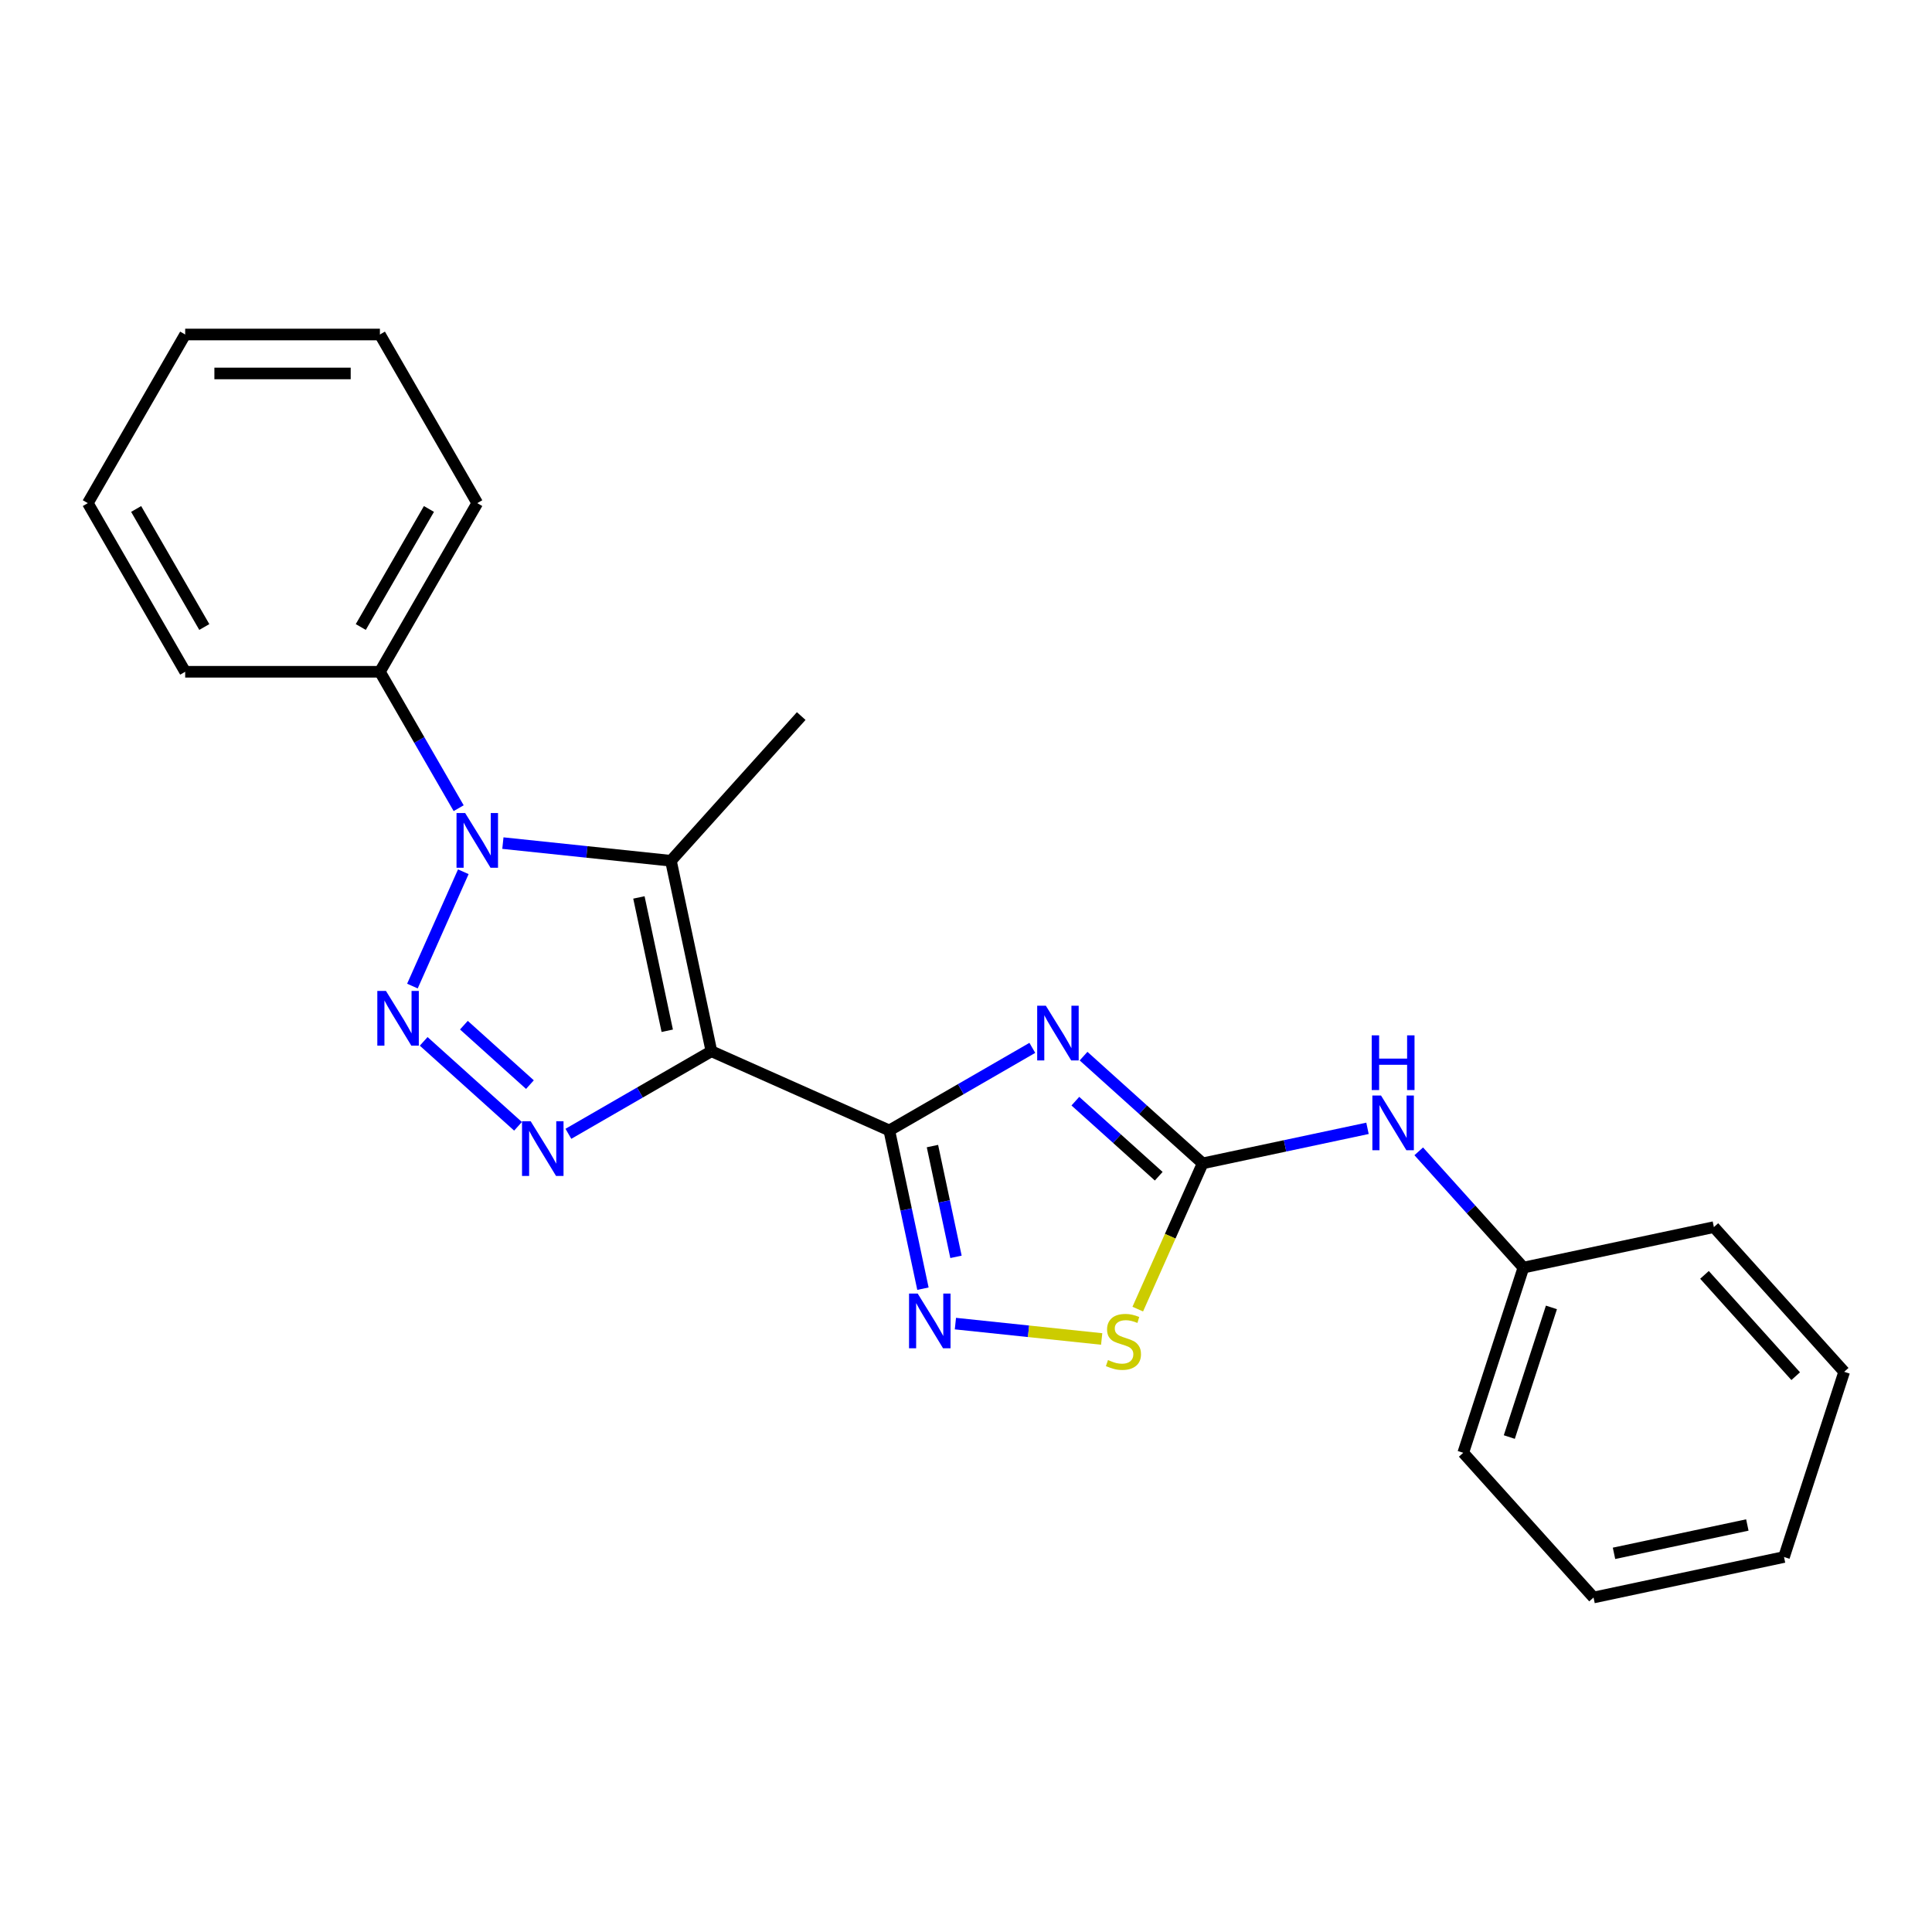 <?xml version='1.0' encoding='iso-8859-1'?>
<svg version='1.1' baseProfile='full'
              xmlns='http://www.w3.org/2000/svg'
                      xmlns:rdkit='http://www.rdkit.org/xml'
                      xmlns:xlink='http://www.w3.org/1999/xlink'
                  xml:space='preserve'
width='1000px' height='1000px' viewBox='0 0 1000 1000'>
<!-- END OF HEADER -->
<rect style='opacity:1.0;fill:#FFFFFF;stroke:none' width='1000' height='1000' x='0' y='0'> </rect>
<path class='bond-0' d='M 368.226,544.118 L 460.302,585.113' style='fill:none;fill-rule:evenodd;stroke:#000000;stroke-width:6px;stroke-linecap:butt;stroke-linejoin:miter;stroke-opacity:1' />
<path class='bond-4' d='M 368.226,544.118 L 331.213,565.488' style='fill:none;fill-rule:evenodd;stroke:#000000;stroke-width:6px;stroke-linecap:butt;stroke-linejoin:miter;stroke-opacity:1' />
<path class='bond-4' d='M 331.213,565.488 L 294.2,586.857' style='fill:none;fill-rule:evenodd;stroke:#0000FF;stroke-width:6px;stroke-linecap:butt;stroke-linejoin:miter;stroke-opacity:1' />
<path class='bond-5' d='M 368.226,544.118 L 347.271,445.531' style='fill:none;fill-rule:evenodd;stroke:#000000;stroke-width:6px;stroke-linecap:butt;stroke-linejoin:miter;stroke-opacity:1' />
<path class='bond-5' d='M 345.365,533.521 L 330.697,464.51' style='fill:none;fill-rule:evenodd;stroke:#000000;stroke-width:6px;stroke-linecap:butt;stroke-linejoin:miter;stroke-opacity:1' />
<path class='bond-2' d='M 460.302,585.113 L 497.315,563.743' style='fill:none;fill-rule:evenodd;stroke:#000000;stroke-width:6px;stroke-linecap:butt;stroke-linejoin:miter;stroke-opacity:1' />
<path class='bond-2' d='M 497.315,563.743 L 534.328,542.374' style='fill:none;fill-rule:evenodd;stroke:#0000FF;stroke-width:6px;stroke-linecap:butt;stroke-linejoin:miter;stroke-opacity:1' />
<path class='bond-7' d='M 460.302,585.113 L 469.007,626.066' style='fill:none;fill-rule:evenodd;stroke:#000000;stroke-width:6px;stroke-linecap:butt;stroke-linejoin:miter;stroke-opacity:1' />
<path class='bond-7' d='M 469.007,626.066 L 477.712,667.02' style='fill:none;fill-rule:evenodd;stroke:#0000FF;stroke-width:6px;stroke-linecap:butt;stroke-linejoin:miter;stroke-opacity:1' />
<path class='bond-7' d='M 482.631,593.208 L 488.724,621.875' style='fill:none;fill-rule:evenodd;stroke:#000000;stroke-width:6px;stroke-linecap:butt;stroke-linejoin:miter;stroke-opacity:1' />
<path class='bond-7' d='M 488.724,621.875 L 494.817,650.543' style='fill:none;fill-rule:evenodd;stroke:#0000FF;stroke-width:6px;stroke-linecap:butt;stroke-linejoin:miter;stroke-opacity:1' />
<path class='bond-1' d='M 219.298,539.011 L 268.126,582.975' style='fill:none;fill-rule:evenodd;stroke:#0000FF;stroke-width:6px;stroke-linecap:butt;stroke-linejoin:miter;stroke-opacity:1' />
<path class='bond-1' d='M 240.111,530.625 L 274.29,561.4' style='fill:none;fill-rule:evenodd;stroke:#0000FF;stroke-width:6px;stroke-linecap:butt;stroke-linejoin:miter;stroke-opacity:1' />
<path class='bond-23' d='M 213.465,510.392 L 239.81,451.219' style='fill:none;fill-rule:evenodd;stroke:#0000FF;stroke-width:6px;stroke-linecap:butt;stroke-linejoin:miter;stroke-opacity:1' />
<path class='bond-6' d='M 560.848,546.657 L 591.668,574.408' style='fill:none;fill-rule:evenodd;stroke:#0000FF;stroke-width:6px;stroke-linecap:butt;stroke-linejoin:miter;stroke-opacity:1' />
<path class='bond-6' d='M 591.668,574.408 L 622.489,602.159' style='fill:none;fill-rule:evenodd;stroke:#000000;stroke-width:6px;stroke-linecap:butt;stroke-linejoin:miter;stroke-opacity:1' />
<path class='bond-6' d='M 556.606,569.963 L 578.18,589.389' style='fill:none;fill-rule:evenodd;stroke:#0000FF;stroke-width:6px;stroke-linecap:butt;stroke-linejoin:miter;stroke-opacity:1' />
<path class='bond-6' d='M 578.18,589.389 L 599.755,608.814' style='fill:none;fill-rule:evenodd;stroke:#000000;stroke-width:6px;stroke-linecap:butt;stroke-linejoin:miter;stroke-opacity:1' />
<path class='bond-3' d='M 260.293,436.389 L 303.782,440.96' style='fill:none;fill-rule:evenodd;stroke:#0000FF;stroke-width:6px;stroke-linecap:butt;stroke-linejoin:miter;stroke-opacity:1' />
<path class='bond-3' d='M 303.782,440.96 L 347.271,445.531' style='fill:none;fill-rule:evenodd;stroke:#000000;stroke-width:6px;stroke-linecap:butt;stroke-linejoin:miter;stroke-opacity:1' />
<path class='bond-10' d='M 237.403,418.316 L 217.021,383.013' style='fill:none;fill-rule:evenodd;stroke:#0000FF;stroke-width:6px;stroke-linecap:butt;stroke-linejoin:miter;stroke-opacity:1' />
<path class='bond-10' d='M 217.021,383.013 L 196.639,347.71' style='fill:none;fill-rule:evenodd;stroke:#000000;stroke-width:6px;stroke-linecap:butt;stroke-linejoin:miter;stroke-opacity:1' />
<path class='bond-11' d='M 347.271,445.531 L 414.712,370.63' style='fill:none;fill-rule:evenodd;stroke:#000000;stroke-width:6px;stroke-linecap:butt;stroke-linejoin:miter;stroke-opacity:1' />
<path class='bond-9' d='M 622.489,602.159 L 665.153,593.091' style='fill:none;fill-rule:evenodd;stroke:#000000;stroke-width:6px;stroke-linecap:butt;stroke-linejoin:miter;stroke-opacity:1' />
<path class='bond-9' d='M 665.153,593.091 L 707.816,584.023' style='fill:none;fill-rule:evenodd;stroke:#0000FF;stroke-width:6px;stroke-linecap:butt;stroke-linejoin:miter;stroke-opacity:1' />
<path class='bond-24' d='M 622.489,602.159 L 605.696,639.877' style='fill:none;fill-rule:evenodd;stroke:#000000;stroke-width:6px;stroke-linecap:butt;stroke-linejoin:miter;stroke-opacity:1' />
<path class='bond-24' d='M 605.696,639.877 L 588.903,677.595' style='fill:none;fill-rule:evenodd;stroke:#CCCC00;stroke-width:6px;stroke-linecap:butt;stroke-linejoin:miter;stroke-opacity:1' />
<path class='bond-8' d='M 494.517,685.093 L 532.372,689.072' style='fill:none;fill-rule:evenodd;stroke:#0000FF;stroke-width:6px;stroke-linecap:butt;stroke-linejoin:miter;stroke-opacity:1' />
<path class='bond-8' d='M 532.372,689.072 L 570.228,693.051' style='fill:none;fill-rule:evenodd;stroke:#CCCC00;stroke-width:6px;stroke-linecap:butt;stroke-linejoin:miter;stroke-opacity:1' />
<path class='bond-12' d='M 734.336,595.931 L 761.426,626.018' style='fill:none;fill-rule:evenodd;stroke:#0000FF;stroke-width:6px;stroke-linecap:butt;stroke-linejoin:miter;stroke-opacity:1' />
<path class='bond-12' d='M 761.426,626.018 L 788.517,656.105' style='fill:none;fill-rule:evenodd;stroke:#000000;stroke-width:6px;stroke-linecap:butt;stroke-linejoin:miter;stroke-opacity:1' />
<path class='bond-13' d='M 196.639,347.71 L 247.033,260.423' style='fill:none;fill-rule:evenodd;stroke:#000000;stroke-width:6px;stroke-linecap:butt;stroke-linejoin:miter;stroke-opacity:1' />
<path class='bond-13' d='M 186.741,324.538 L 222.017,263.437' style='fill:none;fill-rule:evenodd;stroke:#000000;stroke-width:6px;stroke-linecap:butt;stroke-linejoin:miter;stroke-opacity:1' />
<path class='bond-14' d='M 196.639,347.71 L 95.849,347.71' style='fill:none;fill-rule:evenodd;stroke:#000000;stroke-width:6px;stroke-linecap:butt;stroke-linejoin:miter;stroke-opacity:1' />
<path class='bond-15' d='M 788.517,656.105 L 757.372,751.962' style='fill:none;fill-rule:evenodd;stroke:#000000;stroke-width:6px;stroke-linecap:butt;stroke-linejoin:miter;stroke-opacity:1' />
<path class='bond-15' d='M 803.017,676.713 L 781.215,743.812' style='fill:none;fill-rule:evenodd;stroke:#000000;stroke-width:6px;stroke-linecap:butt;stroke-linejoin:miter;stroke-opacity:1' />
<path class='bond-16' d='M 788.517,656.105 L 887.104,635.15' style='fill:none;fill-rule:evenodd;stroke:#000000;stroke-width:6px;stroke-linecap:butt;stroke-linejoin:miter;stroke-opacity:1' />
<path class='bond-18' d='M 247.033,260.423 L 196.639,173.137' style='fill:none;fill-rule:evenodd;stroke:#000000;stroke-width:6px;stroke-linecap:butt;stroke-linejoin:miter;stroke-opacity:1' />
<path class='bond-17' d='M 95.849,347.71 L 45.455,260.423' style='fill:none;fill-rule:evenodd;stroke:#000000;stroke-width:6px;stroke-linecap:butt;stroke-linejoin:miter;stroke-opacity:1' />
<path class='bond-17' d='M 105.747,324.538 L 70.471,263.437' style='fill:none;fill-rule:evenodd;stroke:#000000;stroke-width:6px;stroke-linecap:butt;stroke-linejoin:miter;stroke-opacity:1' />
<path class='bond-19' d='M 757.372,751.962 L 824.813,826.863' style='fill:none;fill-rule:evenodd;stroke:#000000;stroke-width:6px;stroke-linecap:butt;stroke-linejoin:miter;stroke-opacity:1' />
<path class='bond-20' d='M 887.104,635.15 L 954.545,710.051' style='fill:none;fill-rule:evenodd;stroke:#000000;stroke-width:6px;stroke-linecap:butt;stroke-linejoin:miter;stroke-opacity:1' />
<path class='bond-20' d='M 882.24,659.873 L 929.449,712.304' style='fill:none;fill-rule:evenodd;stroke:#000000;stroke-width:6px;stroke-linecap:butt;stroke-linejoin:miter;stroke-opacity:1' />
<path class='bond-21' d='M 45.455,260.423 L 95.849,173.137' style='fill:none;fill-rule:evenodd;stroke:#000000;stroke-width:6px;stroke-linecap:butt;stroke-linejoin:miter;stroke-opacity:1' />
<path class='bond-25' d='M 196.639,173.137 L 95.849,173.137' style='fill:none;fill-rule:evenodd;stroke:#000000;stroke-width:6px;stroke-linecap:butt;stroke-linejoin:miter;stroke-opacity:1' />
<path class='bond-25' d='M 181.52,193.295 L 110.968,193.295' style='fill:none;fill-rule:evenodd;stroke:#000000;stroke-width:6px;stroke-linecap:butt;stroke-linejoin:miter;stroke-opacity:1' />
<path class='bond-26' d='M 824.813,826.863 L 923.4,805.908' style='fill:none;fill-rule:evenodd;stroke:#000000;stroke-width:6px;stroke-linecap:butt;stroke-linejoin:miter;stroke-opacity:1' />
<path class='bond-26' d='M 835.41,804.002 L 904.421,789.333' style='fill:none;fill-rule:evenodd;stroke:#000000;stroke-width:6px;stroke-linecap:butt;stroke-linejoin:miter;stroke-opacity:1' />
<path class='bond-22' d='M 954.545,710.051 L 923.4,805.908' style='fill:none;fill-rule:evenodd;stroke:#000000;stroke-width:6px;stroke-linecap:butt;stroke-linejoin:miter;stroke-opacity:1' />
<path  class='atom-2' d='M 199.779 512.912
L 209.059 527.912
Q 209.979 529.392, 211.459 532.072
Q 212.939 534.752, 213.019 534.912
L 213.019 512.912
L 216.779 512.912
L 216.779 541.232
L 212.899 541.232
L 202.939 524.832
Q 201.779 522.912, 200.539 520.712
Q 199.339 518.512, 198.979 517.832
L 198.979 541.232
L 195.299 541.232
L 195.299 512.912
L 199.779 512.912
' fill='#0000FF'/>
<path  class='atom-3' d='M 541.328 520.558
L 550.608 535.558
Q 551.528 537.038, 553.008 539.718
Q 554.488 542.398, 554.568 542.558
L 554.568 520.558
L 558.328 520.558
L 558.328 548.878
L 554.448 548.878
L 544.488 532.478
Q 543.328 530.558, 542.088 528.358
Q 540.888 526.158, 540.528 525.478
L 540.528 548.878
L 536.848 548.878
L 536.848 520.558
L 541.328 520.558
' fill='#0000FF'/>
<path  class='atom-4' d='M 240.773 420.836
L 250.053 435.836
Q 250.973 437.316, 252.453 439.996
Q 253.933 442.676, 254.013 442.836
L 254.013 420.836
L 257.773 420.836
L 257.773 449.156
L 253.893 449.156
L 243.933 432.756
Q 242.773 430.836, 241.533 428.636
Q 240.333 426.436, 239.973 425.756
L 239.973 449.156
L 236.293 449.156
L 236.293 420.836
L 240.773 420.836
' fill='#0000FF'/>
<path  class='atom-5' d='M 274.68 580.353
L 283.96 595.353
Q 284.88 596.833, 286.36 599.513
Q 287.84 602.193, 287.92 602.353
L 287.92 580.353
L 291.68 580.353
L 291.68 608.673
L 287.8 608.673
L 277.84 592.273
Q 276.68 590.353, 275.44 588.153
Q 274.24 585.953, 273.88 585.273
L 273.88 608.673
L 270.2 608.673
L 270.2 580.353
L 274.68 580.353
' fill='#0000FF'/>
<path  class='atom-8' d='M 474.997 669.54
L 484.277 684.54
Q 485.197 686.02, 486.677 688.7
Q 488.157 691.38, 488.237 691.54
L 488.237 669.54
L 491.997 669.54
L 491.997 697.86
L 488.117 697.86
L 478.157 681.46
Q 476.997 679.54, 475.757 677.34
Q 474.557 675.14, 474.197 674.46
L 474.197 697.86
L 470.517 697.86
L 470.517 669.54
L 474.997 669.54
' fill='#0000FF'/>
<path  class='atom-9' d='M 573.494 703.955
Q 573.814 704.075, 575.134 704.635
Q 576.454 705.195, 577.894 705.555
Q 579.374 705.875, 580.814 705.875
Q 583.494 705.875, 585.054 704.595
Q 586.614 703.275, 586.614 700.995
Q 586.614 699.435, 585.814 698.475
Q 585.054 697.515, 583.854 696.995
Q 582.654 696.475, 580.654 695.875
Q 578.134 695.115, 576.614 694.395
Q 575.134 693.675, 574.054 692.155
Q 573.014 690.635, 573.014 688.075
Q 573.014 684.515, 575.414 682.315
Q 577.854 680.115, 582.654 680.115
Q 585.934 680.115, 589.654 681.675
L 588.734 684.755
Q 585.334 683.355, 582.774 683.355
Q 580.014 683.355, 578.494 684.515
Q 576.974 685.635, 577.014 687.595
Q 577.014 689.115, 577.774 690.035
Q 578.574 690.955, 579.694 691.475
Q 580.854 691.995, 582.774 692.595
Q 585.334 693.395, 586.854 694.195
Q 588.374 694.995, 589.454 696.635
Q 590.574 698.235, 590.574 700.995
Q 590.574 704.915, 587.934 707.035
Q 585.334 709.115, 580.974 709.115
Q 578.454 709.115, 576.534 708.555
Q 574.654 708.035, 572.414 707.115
L 573.494 703.955
' fill='#CCCC00'/>
<path  class='atom-10' d='M 714.816 567.044
L 724.096 582.044
Q 725.016 583.524, 726.496 586.204
Q 727.976 588.884, 728.056 589.044
L 728.056 567.044
L 731.816 567.044
L 731.816 595.364
L 727.936 595.364
L 717.976 578.964
Q 716.816 577.044, 715.576 574.844
Q 714.376 572.644, 714.016 571.964
L 714.016 595.364
L 710.336 595.364
L 710.336 567.044
L 714.816 567.044
' fill='#0000FF'/>
<path  class='atom-10' d='M 709.996 535.892
L 713.836 535.892
L 713.836 547.932
L 728.316 547.932
L 728.316 535.892
L 732.156 535.892
L 732.156 564.212
L 728.316 564.212
L 728.316 551.132
L 713.836 551.132
L 713.836 564.212
L 709.996 564.212
L 709.996 535.892
' fill='#0000FF'/>
</svg>
